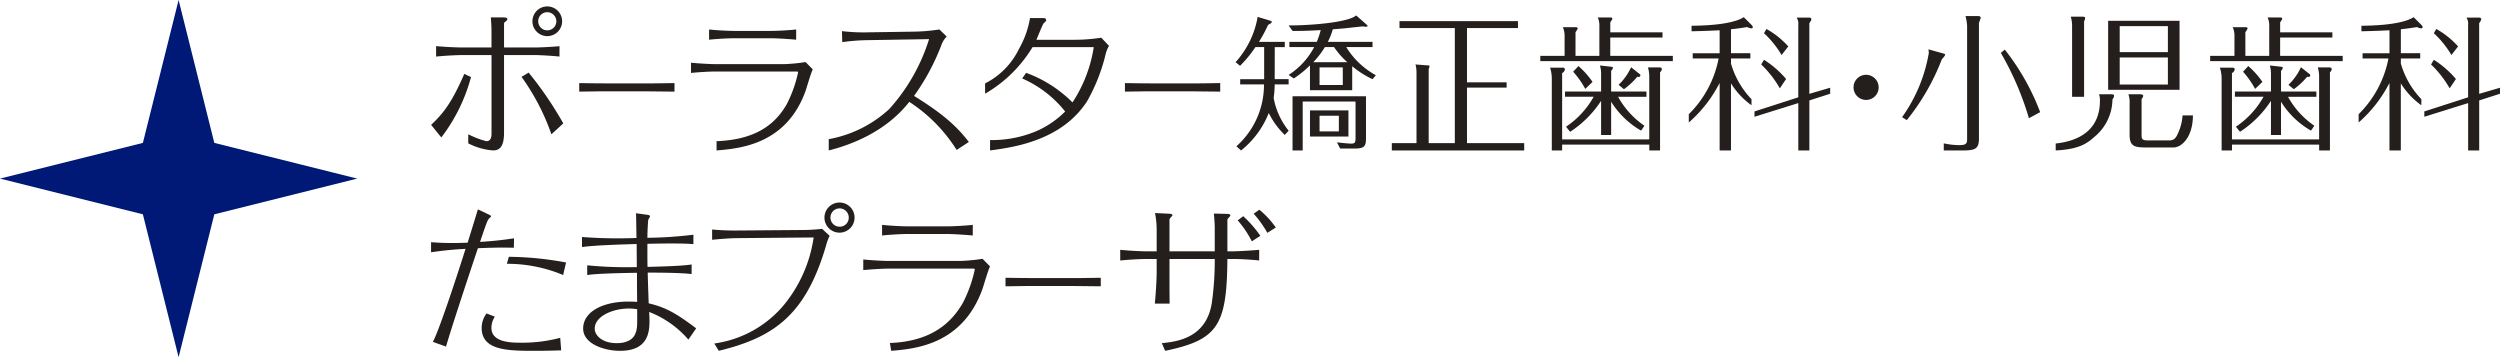 <svg xmlns="http://www.w3.org/2000/svg" xmlns:xlink="http://www.w3.org/1999/xlink" width="333.617" height="47.667" viewBox="0 0 333.617 47.667">
  <defs>
    <clipPath id="clip-path">
      <rect id="Rectangle_353" data-name="Rectangle 353" width="333.617" height="47.667" fill="none"/>
    </clipPath>
  </defs>
  <g id="Group_192" data-name="Group 192" transform="translate(0 0)">
    <g id="Group_191" data-name="Group 191" transform="translate(0 0)" clip-path="url(#clip-path)">
      <path id="Path_358" data-name="Path 358" d="M115.741,17.524c1.63-1.52,2.775-2.995,4.426-6.8l.9.419a23.005,23.005,0,0,1-3.964,8.059ZM123.8,7.2V4.95c0-.286-.022-.947-.088-1.762h1.674c.176,0,.528,0,.528.223,0,.154-.157.261-.252.337-.137.112-.188.145-.188.255V7.2h3.986c.727,0,2.246-.066,3.413-.176V8.408c-1.321-.133-2.819-.2-3.413-.2h-3.986V18.537c0,1.651-.418,2.4-1.475,2.4a8.594,8.594,0,0,1-3.3-.947V18.779a11.453,11.453,0,0,0,2.423.925c.573,0,.682-.528.682-.991V8.21h-3.985c-.331,0-1.806.044-3.413.2V7.02c1.519.133,2.907.176,3.413.176Zm7.994,11.583a29.814,29.814,0,0,0-3.986-7.663l.947-.573a48.167,48.167,0,0,1,4.625,6.782ZM133.226,3.7a1.982,1.982,0,1,1-1.982-1.982A1.992,1.992,0,0,1,133.226,3.7m-3.193,0a1.211,1.211,0,0,0,2.423,0,1.222,1.222,0,0,0-1.212-1.211A1.207,1.207,0,0,0,130.033,3.7" transform="translate(-58.211 -0.862)" fill="#241e1c"/>
      <path id="Path_359" data-name="Path 359" d="M155.51,22.308c1.284.02,2.584.041,3.868.041h4.977c.225,0,2.038,0,3.868-.041v1.139c-1.252-.02-2.616-.04-3.868-.04h-4.977c-.048,0-2.2,0-3.868.04Z" transform="translate(-78.213 -11.22)" fill="#241e1c"/>
      <path id="Path_360" data-name="Path 360" d="M302.018,22.308c1.284.02,2.584.041,3.868.041h4.977c.225,0,2.038,0,3.868-.041v1.139c-1.252-.02-2.616-.04-3.868-.04h-4.977c-.048,0-2.2,0-3.868.04Z" transform="translate(-151.898 -11.22)" fill="#241e1c"/>
      <path id="Path_361" data-name="Path 361" d="M188.931,22.82c4.9-.192,7.7-1.985,9.383-4.971a17.136,17.136,0,0,0,1.493-4.2c0-.128-.106-.128-.17-.128H188.824c-.789,0-2.282.085-3.305.192V12.347c1,.106,2.623.192,3.305.192h9.127a24.031,24.031,0,0,0,2.858-.277l.96.981c-.213.363-.789,2.346-.938,2.793-2.559,7.251-8.85,7.763-11.9,8.019Zm-1-14.908c1.13.128,2.73.191,3.305.191h5.012c.767,0,2.41-.085,3.305-.191V9.277c-1.152-.107-2.644-.192-3.305-.192h-5.012c-.789,0-2.3.085-3.305.192Z" transform="translate(-93.306 -3.979)" fill="#241e1c"/>
      <path id="Path_362" data-name="Path 362" d="M239.564,23.987a20.893,20.893,0,0,0-6.322-6.413c-3.138,4-7.767,5.735-10.747,6.48V22.549a16.1,16.1,0,0,0,8.083-4.026A25.005,25.005,0,0,0,235.884,9.2l-8.015.135A26.809,26.809,0,0,0,224.3,9.6l-.045-1.467a24.686,24.686,0,0,0,3.589.159l6.1-.091a24.116,24.116,0,0,0,3.319-.293l.971.948a3.054,3.054,0,0,0-.678,1.061,29.751,29.751,0,0,1-3.68,6.863c3.861,2.371,5.757,4.109,7.315,6.142Z" transform="translate(-111.902 -3.979)" fill="#241e1c"/>
      <path id="Path_363" data-name="Path 363" d="M281.011,8.559a4.277,4.277,0,0,0-.426,1.023,23.953,23.953,0,0,1-2.5,6.376c-3.37,5.2-9.661,6.131-12.945,6.558V21.133a15.276,15.276,0,0,0,6.121-1.165,12.416,12.416,0,0,0,3.9-2.645,15.007,15.007,0,0,0-5.737-4.414l.533-.747a16.939,16.939,0,0,1,6.185,3.946,18.622,18.622,0,0,0,2.837-7.379h-8.168a17.856,17.856,0,0,1-6.334,6.219V13.57A10.021,10.021,0,0,0,269,8.964a12.364,12.364,0,0,0,1.472-4.11h1.819c.214,0,.341.107.341.28,0,.085-.124.248-.333.407-.114.086-.847,1.931-.975,2.208h5.033a23.276,23.276,0,0,0,3.626-.277Z" transform="translate(-133.02 -2.441)" fill="#241e1c"/>
      <path id="Path_364" data-name="Path 364" d="M336.931,12.649h1.859v.7h-1.859a14.853,14.853,0,0,1-.136,1.821,9.721,9.721,0,0,0,2,4.359l-.523.562a10.38,10.38,0,0,1-2.131-2.925,12.1,12.1,0,0,1-3.7,5l-.62-.562a10.963,10.963,0,0,0,3.681-8.252h-3.177v-.7h3.2V8.368h-1.162a16.49,16.49,0,0,1-2.053,2.5l-.6-.485a12.018,12.018,0,0,0,2.945-6.044l1.549.465c.291.1.33.116.33.213,0,.136-.213.252-.485.388a18.118,18.118,0,0,1-1.22,2.266h3.448v.7h-1.337Zm13.056,0a12.275,12.275,0,0,1-2.712-1.724v3.2h-5.637V10.809a14.021,14.021,0,0,1-2.15,1.743l-.7-.465A9.924,9.924,0,0,0,342.2,8.368h-3.312v-.7h3.661a10.933,10.933,0,0,0,.523-1.569c-1.86.116-2.983.116-3.758.116l-.523-.736c3.293,0,8.039-.446,9.007-1.337l1.24,1.085c.078.078.291.252.291.31,0,.116-.175.116-.213.116-.078,0-.446-.039-.465-.039-.193,0-1.84.194-2.189.233-.852.078-1.434.116-1.782.155a8.423,8.423,0,0,1-.659,1.666h5.966v.7H346.48a10.614,10.614,0,0,0,3.952,3.758Zm-.871,7.535c0,1.3,0,1.724-1.55,1.724h-1.9l-.426-.833c.543.078,1.608.174,1.859.174.62,0,.62-.174.62-.949V15.632h-7.051V22.16h-1.356V14.935h9.8Zm-2.344.116h-5.133V16.813h5.133Zm-.155-9.918a10.464,10.464,0,0,1-1.763-2.014h-1.22a12.031,12.031,0,0,1-1.55,2.014Zm-3.7,3.041h3.1V11.08h-3.1Zm2.576,4.107h-2.576v2.092h2.576Z" transform="translate(-166.827 -2.085)" fill="#241e1c"/>
      <path id="Path_365" data-name="Path 365" d="M391.334,21.95v.977H373.668V21.95h3.293V12.576a4.011,4.011,0,0,0-.135-1.124l1.511.116c.271.019.368.019.368.136a3.75,3.75,0,0,1-.117.368V21.95h3.487V6.6h-7.381V5.668H390.5V6.6h-6.8v7.239h5.288v.7H383.7V21.95Z" transform="translate(-187.934 -2.851)" fill="#241e1c"/>
      <path id="Path_366" data-name="Path 366" d="M429.84,6.671v.7h-6.97V9.816h8.348v.7H413.533v-.7h3.242v-2.8a2.873,2.873,0,0,0-.233-1.029h1.689c.1,0,.291.018.291.16,0,.116-.218.389-.291.52V9.816h3.184V5.895a2.618,2.618,0,0,0-.214-1.2h1.67c.236,0,.272.077.272.151,0,.111-.127.266-.272.509v1.32ZM428.073,20.96V12.515a4.509,4.509,0,0,0-.175-1.165h1.5c.335,0,.358.187.358.265a.867.867,0,0,1-.242.4V22.435h-1.436v-.776H416.445v.776h-1.378V12.806a4.6,4.6,0,0,0-.233-1.418h1.709c.241,0,.269.154.269.252a.655.655,0,0,1-.366.468V20.96Zm-1.087-1.166a11.35,11.35,0,0,1-4-3.863v4.446h-1.34V15.815a14.1,14.1,0,0,1-4.135,4.135l-.544-.679a11.666,11.666,0,0,0,3.689-4h-3.824v-.7h4.814V12.282a3.844,3.844,0,0,0-.156-1.184l1.4.156c.214.02.331.039.331.156a.661.661,0,0,1-.233.388v2.777H427.7v.7h-3.786a11.231,11.231,0,0,0,3.514,3.864Zm-7.455-5.571a11.732,11.732,0,0,0-1.611-2.291l.7-.758a11.254,11.254,0,0,1,1.884,2.116Zm7.183-2.038c.156.116.174.136.174.214a.234.234,0,0,1-.233.232.562.562,0,0,1-.174-.038,9.446,9.446,0,0,1-1.786,1.669l-.718-.582a7.476,7.476,0,0,0,1.67-2.35Z" transform="translate(-207.984 -2.36)" fill="#241e1c"/>
      <path id="Path_367" data-name="Path 367" d="M609.679,6.671v.7h-6.97V9.816h8.348v.7H593.371v-.7h3.243v-2.8a2.884,2.884,0,0,0-.233-1.029h1.689c.1,0,.291.018.291.16,0,.116-.218.389-.291.52V9.816h3.183V5.895a2.618,2.618,0,0,0-.213-1.2h1.67c.236,0,.272.077.272.151,0,.111-.127.266-.272.509v1.32ZM607.912,20.96V12.515a4.506,4.506,0,0,0-.175-1.165h1.5c.335,0,.358.187.358.265a.867.867,0,0,1-.242.4V22.435h-1.437v-.776H596.283v.776H594.9V12.806a4.606,4.606,0,0,0-.233-1.418h1.709c.24,0,.269.154.269.252a.655.655,0,0,1-.366.468V20.96Zm-1.087-1.166a11.35,11.35,0,0,1-4-3.863v4.446h-1.34V15.815a14.086,14.086,0,0,1-4.134,4.135l-.544-.679a11.665,11.665,0,0,0,3.689-4h-3.824v-.7h4.814V12.282a3.851,3.851,0,0,0-.155-1.184l1.4.156c.214.02.331.039.331.156a.661.661,0,0,1-.233.388v2.777h4.717v.7h-3.786a11.233,11.233,0,0,0,3.514,3.864Zm-7.455-5.571a11.727,11.727,0,0,0-1.611-2.291l.7-.758a11.261,11.261,0,0,1,1.884,2.116Zm7.183-2.038c.156.116.174.136.174.214a.235.235,0,0,1-.233.232.562.562,0,0,1-.174-.038,9.445,9.445,0,0,1-1.786,1.669l-.718-.582a7.475,7.475,0,0,0,1.67-2.35Z" transform="translate(-298.432 -2.36)" fill="#241e1c"/>
      <path id="Path_368" data-name="Path 368" d="M461.764,16.364a10.247,10.247,0,0,1-2.737-2.919V22.4h-1.514V13.387a17.74,17.74,0,0,1-4.116,5.281V17.561a14.2,14.2,0,0,0,3.98-7.435h-3.456v-.7h3.592V6.359c-1.883.1-3.185.117-3.747.137V5.758c4.116-.039,6.1-.582,6.97-1.146l1.048,1.049a.491.491,0,0,1,.156.271c0,.059-.038.175-.213.175a1.762,1.762,0,0,1-.543-.175c-.641.1-1.2.195-2.155.291v3.2h2.582v.7h-2.582v.679a11.454,11.454,0,0,0,2.737,4.757Zm10.5-2.336v.8l-2.777.893V22.4h-1.475V16.077L462.165,17.9v-.71l5.843-1.883V5.68a1.559,1.559,0,0,0-.214-1.009h1.689c.186,0,.272.1.272.22,0,.155-.192.4-.272.537v9.415Zm-6.717.078a14.057,14.057,0,0,0-2.485-3.184l.369-.621a12.794,12.794,0,0,1,2.951,2.562Zm.233-4.446a12.908,12.908,0,0,0-2.349-2.912l.33-.563a11.369,11.369,0,0,1,2.912,2.329Z" transform="translate(-228.033 -2.32)" fill="#241e1c"/>
      <path id="Path_369" data-name="Path 369" d="M641.6,16.364a10.246,10.246,0,0,1-2.737-2.919V22.4h-1.514V13.387a17.74,17.74,0,0,1-4.116,5.281V17.561a14.2,14.2,0,0,0,3.98-7.435H633.76v-.7h3.592V6.359c-1.883.1-3.185.117-3.747.137V5.758c4.116-.039,6.1-.582,6.97-1.146l1.048,1.049a.491.491,0,0,1,.156.271c0,.059-.038.175-.213.175a1.761,1.761,0,0,1-.543-.175c-.641.1-1.2.195-2.155.291v3.2h2.582v.7h-2.582v.679a11.455,11.455,0,0,0,2.737,4.757Zm10.5-2.336v.8l-2.777.893V22.4h-1.475V16.077L642,17.9v-.71l5.843-1.883V5.68a1.555,1.555,0,0,0-.214-1.009h1.689c.186,0,.272.1.272.22,0,.155-.192.4-.272.537v9.415Zm-6.717.078a14.057,14.057,0,0,0-2.485-3.184l.369-.621a12.794,12.794,0,0,1,2.95,2.562Zm.233-4.446a12.91,12.91,0,0,0-2.349-2.912l.329-.563a11.367,11.367,0,0,1,2.912,2.329Z" transform="translate(-318.482 -2.32)" fill="#241e1c"/>
      <path id="Path_370" data-name="Path 370" d="M500.982,21.757A1.677,1.677,0,1,1,499.3,20.08a1.676,1.676,0,0,1,1.677,1.677" transform="translate(-250.279 -10.099)" fill="#241e1c"/>
      <path id="Path_371" data-name="Path 371" d="M516.083,9.284c.257.079.316.079.316.2s-.3.453-.434.591A30.188,30.188,0,0,1,511.29,18.2l-.632-.395a20.675,20.675,0,0,0,3.571-8.582,3.082,3.082,0,0,0-.059-.473Zm4.656-4.971c.251,0,.414.056.414.233a7.028,7.028,0,0,1-.237.674V20.647c0,1.421-.532,1.6-2.209,1.6h-2.486V21.3a10.378,10.378,0,0,0,1.992.237c.987,0,1.124-.178,1.124-.868V5.595a6.894,6.894,0,0,0-.217-1.282Zm6.845,13.631a39.647,39.647,0,0,0-3.748-8.719l.532-.434a31.211,31.211,0,0,1,4.716,8.345Z" transform="translate(-256.832 -2.169)" fill="#241e1c"/>
      <path id="Path_372" data-name="Path 372" d="M559.259,14.828c.312,0,.434.056.434.193a.816.816,0,0,1-.217.478,6.579,6.579,0,0,1-2.17,4.813c-.908.75-1.777,1.844-5.405,2.013V21.4c3.709-.395,5.9-2.273,5.9-5.666a2.3,2.3,0,0,0-.118-.908ZM555.412,4.471c.364,0,.415.066.415.2a1.208,1.208,0,0,1-.138.427V15.163h-1.6V5.615a4.454,4.454,0,0,0-.177-1.144Zm13.02,9.765H558.9V5.023h9.528Zm-1.559-8.5h-6.431V9.205h6.431Zm-6.431,7.792h6.431V9.916h-6.431Zm3.551,8.4c-1.637,0-2.229-.177-2.229-1.736V16.071a3.367,3.367,0,0,0-.158-1.243h1.539c.177,0,.434.042.434.22a.819.819,0,0,1-.217.411v4.76c0,.611.06.769.947.769H566.8c.552,0,.888,0,1.223-.553a6.874,6.874,0,0,0,.809-2.787h1.38c0,2.827-1.446,4.281-2.623,4.281Z" transform="translate(-277.575 -2.249)" fill="#241e1c"/>
      <path id="Path_373" data-name="Path 373" d="M269.954,74.573c1.284.02,2.584.041,3.868.041H278.8c.225,0,2.038,0,3.868-.041v1.139c-1.252-.02-2.616-.04-3.868-.04h-4.977c-.048,0-2.2,0-3.868.04Z" transform="translate(-135.772 -37.506)" fill="#241e1c"/>
      <path id="Path_374" data-name="Path 374" d="M123.488,56.921c.173.087.238.13.238.239,0,.043-.043.087-.108.13a1.321,1.321,0,0,0-.369.5c-.282.694-.347.912-.977,2.756a45.342,45.342,0,0,0,4.535-.478l-.022,1.259c-1.106-.022-2.3-.043-4.8.065-1.714,5.121-3.711,11.2-4.253,13.128l-1.758-.63c.868-1.584,3.385-9.308,4.362-12.412a45.371,45.371,0,0,0-4.6.456V60.589c.716.044,1.41.108,2.864.108.76,0,1.367-.022,2.019-.044.325-1.063.976-3.146,1.367-4.448Zm.759,13.605a2.673,2.673,0,0,0-.456,1.5C123.791,74,126.525,74,127.74,74a19.825,19.825,0,0,0,5.23-.651l.13,1.671c-.629.021-2.018.065-3.32.065-3.732,0-7.291,0-7.291-3.06a3.2,3.2,0,0,1,.651-1.931Zm9.114-5.555a19.233,19.233,0,0,0-7.508-1.5l.26-.933a43,43,0,0,1,7.638.76Z" transform="translate(-58.211 -28.268)" fill="#241e1c"/>
      <path id="Path_375" data-name="Path 375" d="M170.883,65.368c-1.324-.173-4.362-.195-5.859-.195.044,1.714.065,2.257.13,4.1,2.084.5,3.451,1.15,6.336,3.341l-1.041,1.5a13.12,13.12,0,0,0-5.23-3.689c.043.8.043,1,.043,1.193,0,1.541-.217,3.993-3.927,3.993-2.127,0-4.926-.933-4.926-2.973,0-2.17,2.474-3.6,6.076-3.6.108,0,.629,0,1.128.044-.021-2.062-.021-2.778-.021-3.884-1.5.022-5.36.087-6.64.3V64.2a54.055,54.055,0,0,0,6.618.239c0-.434-.022-2.582-.022-3.081-1.627.044-5.924.174-7.291.413V60.421a62.042,62.042,0,0,0,7.269.13c-.022-1.085-.044-3.081-.065-3.3l1.584.217c.108.021.282.065.282.217,0,.065-.239.412-.239.5-.043.542-.086,1.063-.108,2.344a55.434,55.434,0,0,0,6.141-.413v1.259c-.586-.043-.977-.087-3.081-.087-1.172,0-2.192.022-3.059.044,0,1.692,0,2.582.022,3.081,1.5-.043,4.535-.108,5.88-.325Zm-8.376,4.6c-2.17,0-4.557,1.042-4.557,2.691,0,.824.912,1.931,2.952,1.931.434,0,2.018-.043,2.495-1.324.239-.673.239-.933.217-3.211a7.4,7.4,0,0,0-1.106-.087" transform="translate(-78.589 -28.795)" fill="#241e1c"/>
      <path id="Path_376" data-name="Path 376" d="M203.223,58.043a23.458,23.458,0,0,0,2.642-.156l1,.933a7.548,7.548,0,0,0-.51,1.421c-2.709,9.127-6.884,12.125-14.279,13.924l-.6-.977a14.736,14.736,0,0,0,9.172-5,18.291,18.291,0,0,0,4.086-9.149l-10.148.088c-.955,0-2.576.134-3.4.222V57.977a32.665,32.665,0,0,0,3.375.133Zm6.973-1.666a2.01,2.01,0,1,1-2-2,2.009,2.009,0,0,1,2,2m-3.22,0A1.218,1.218,0,0,0,208.2,57.6a1.2,1.2,0,0,0,1.221-1.222,1.232,1.232,0,0,0-1.221-1.221,1.218,1.218,0,0,0-1.222,1.221" transform="translate(-96.156 -27.35)" fill="#241e1c"/>
      <path id="Path_377" data-name="Path 377" d="M235.319,76.132c5.107-.2,8.016-2.309,9.771-5.418a17.866,17.866,0,0,0,1.554-4.375c0-.133-.111-.133-.177-.133H235.208c-.822,0-2.376.089-3.442.2V64.985c1.044.11,2.732.2,3.442.2h9.5a25.022,25.022,0,0,0,2.975-.288l1,1.021c-.222.378-.822,2.443-.977,2.909-2.665,7.55-9.038,8.083-12.214,8.35Zm-1.044-15.767c1.177.133,2.843.2,3.442.2h5.219c.8,0,2.509-.089,3.442-.2v1.421c-1.2-.111-2.754-.2-3.442-.2h-5.219c-.822,0-2.4.088-3.442.2Z" transform="translate(-116.565 -30.36)" fill="#241e1c"/>
      <path id="Path_378" data-name="Path 378" d="M315.052,61.853h.8c.311,0,1.977-.067,3.442-.2v1.422c-1.266-.134-2.753-.2-3.442-.2h-.8c-.067,8.883-1.266,10.793-8.305,12.258l-.444-1.021c1.888-.2,5.885-.6,6.662-5.307a40.269,40.269,0,0,0,.4-5.929h-6.04V64.7c0,1.332,0,2.82.022,4.131H305.37c.156-1.666.245-3.265.245-4.241v-1.71h-1.444c-.822,0-2.376.089-3.42.2V61.653c1.288.133,2.887.2,3.42.2h1.444V59.121a11.4,11.4,0,0,0-.222-2.376l1.865.089c.089,0,.466.022.466.2,0,.089-.4.444-.4.555v4.264h6.04V58.7c0-.533-.067-1.355-.111-1.888l1.71.045c.378,0,.489.089.489.2s-.4.466-.4.577Zm3.264-1.332a13.707,13.707,0,0,0-1.887-2.8l.733-.555a15,15,0,0,1,2.287,2.62Zm2.066-1.133a14.169,14.169,0,0,0-1.821-2.554l.755-.533a11.883,11.883,0,0,1,2.2,2.376Z" transform="translate(-151.261 -28.316)" fill="#241e1c"/>
      <path id="Path_379" data-name="Path 379" d="M23.834,0,19.067,19.067,0,23.833,19.067,28.6l4.767,19.067L28.6,28.6l19.067-4.767L28.6,19.067Z" transform="translate(0 0)" fill="#001976"/>
    </g>
  </g>
</svg>
